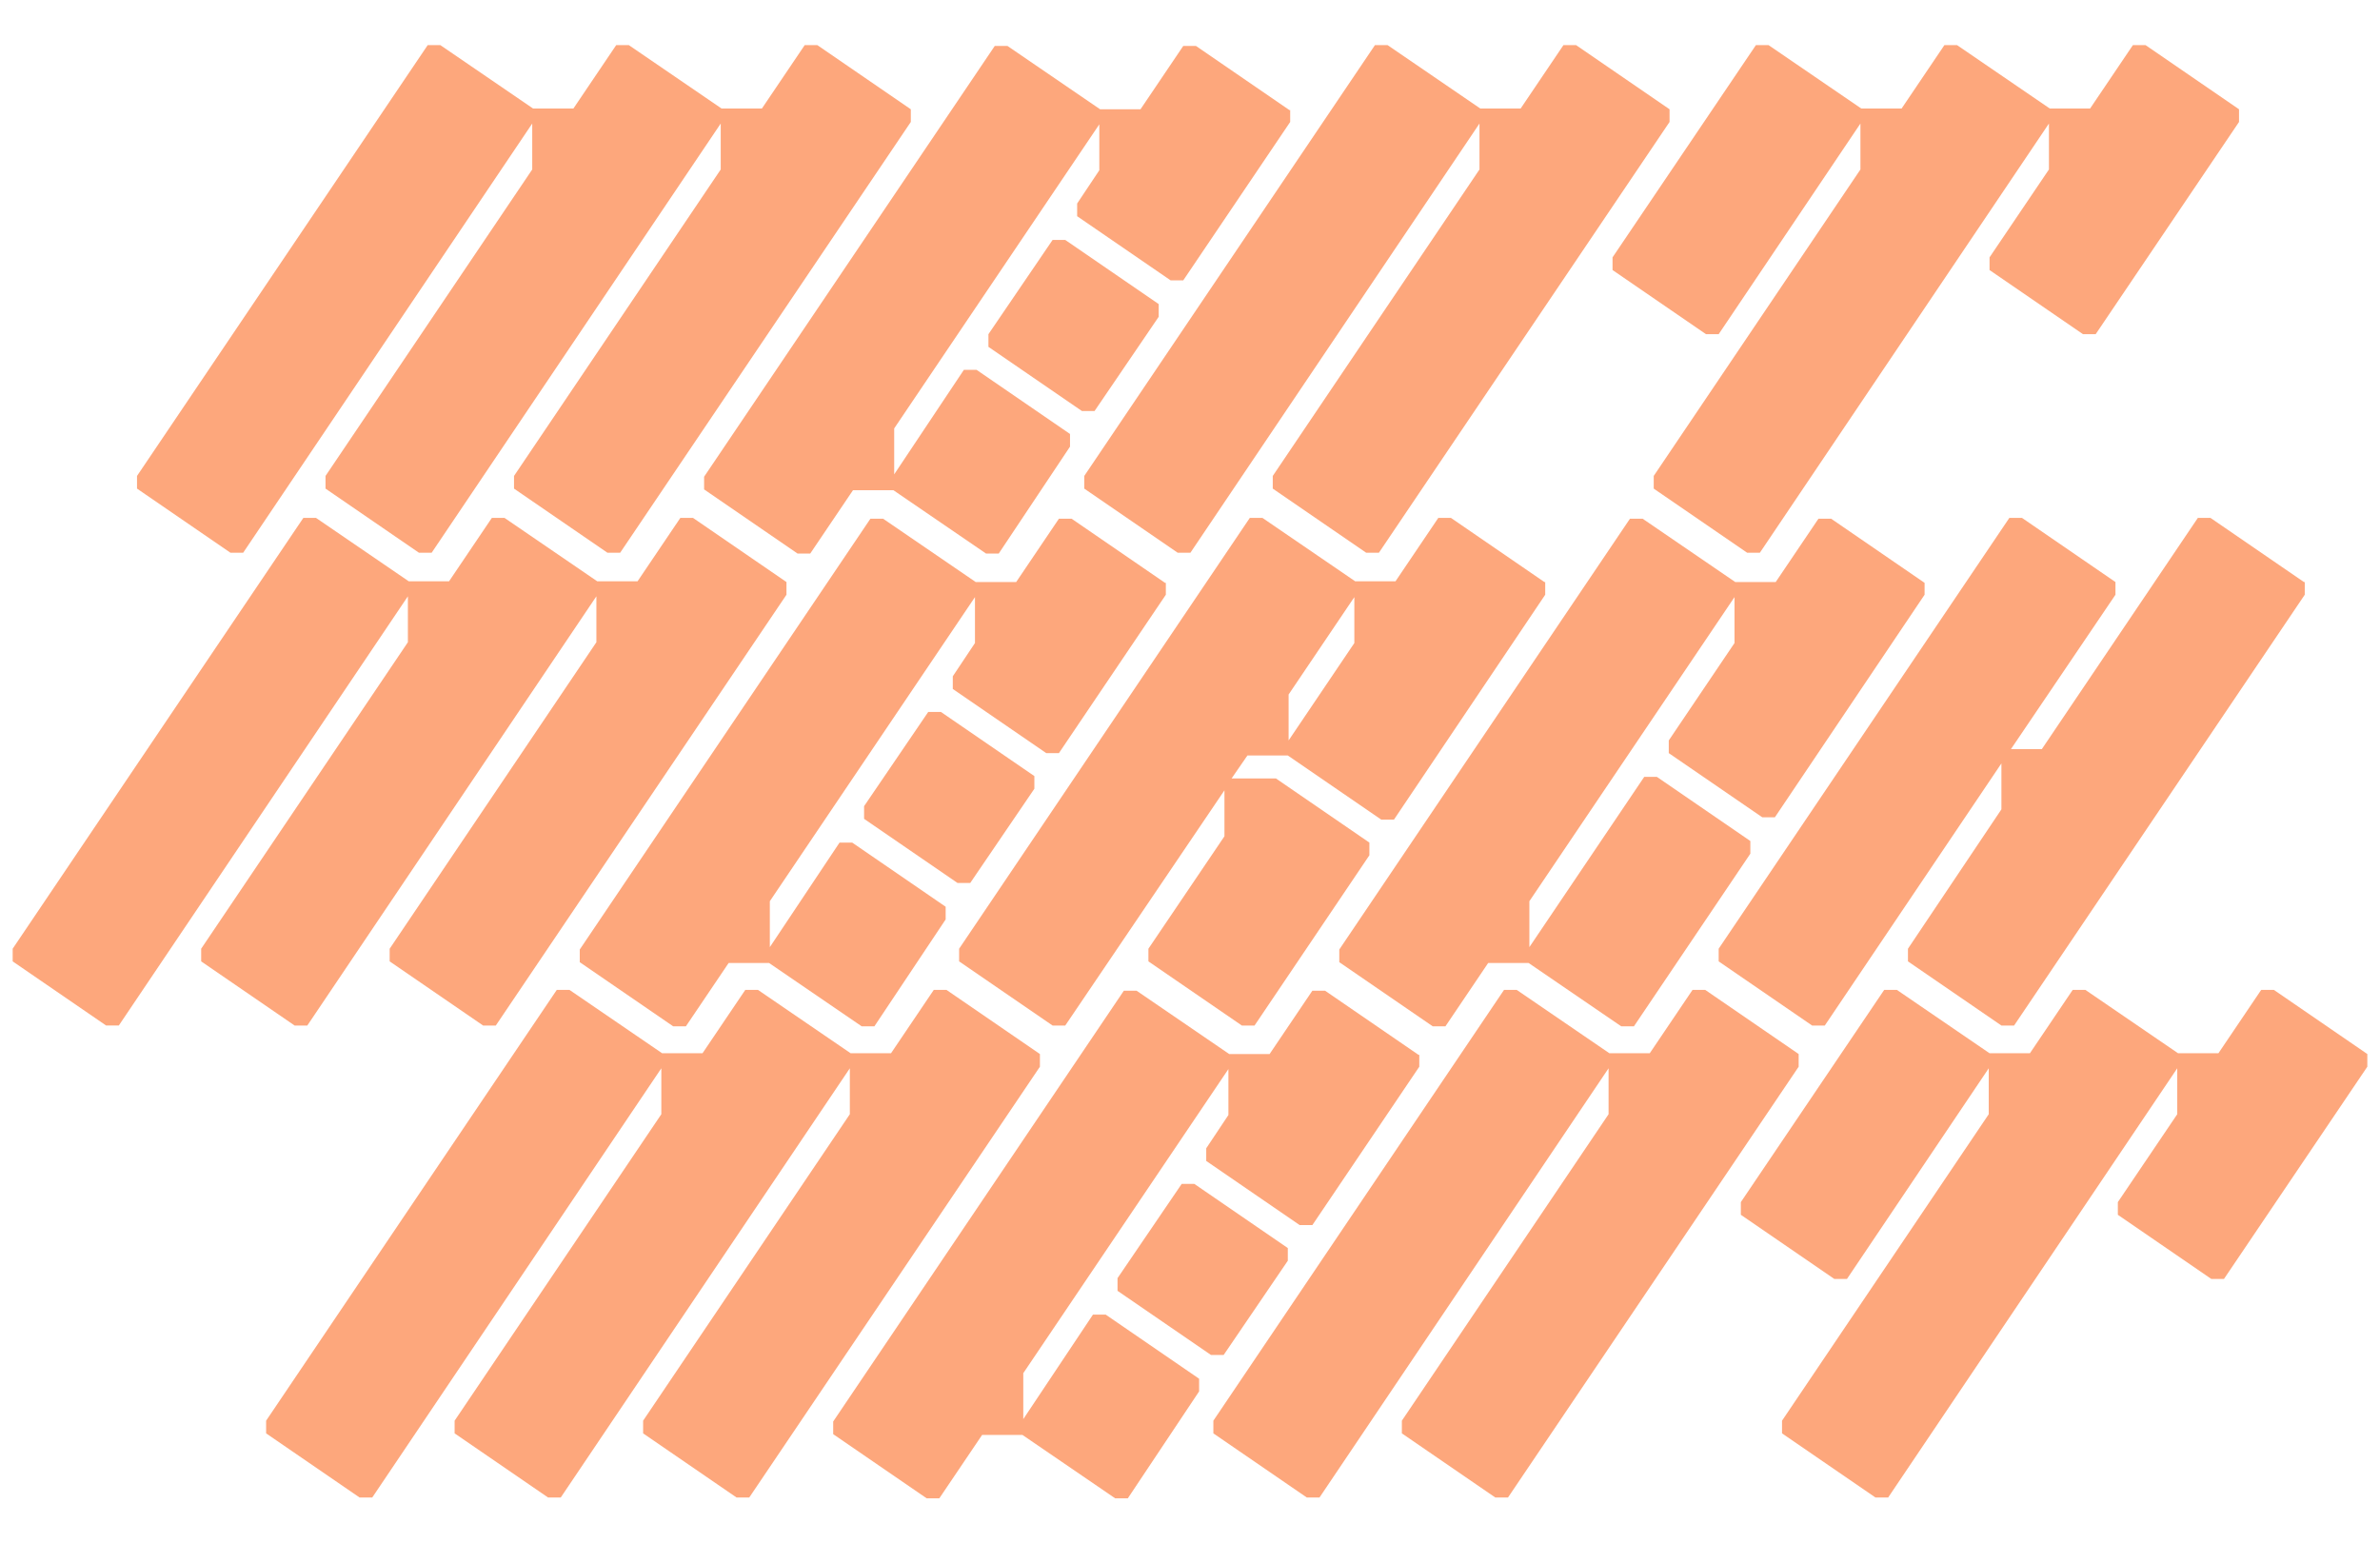 <?xml version="1.0" encoding="UTF-8"?>
<svg id="Layer_1" data-name="Layer 1" xmlns="http://www.w3.org/2000/svg" version="1.1" viewBox="0 0 300.5 194.9">
  <defs>
    <style>
      .cls-1 {
        fill: #fda77c;
        stroke-width: 0px;
      }
    </style>
  </defs>
  <g>
    <path class="cls-1" d="M115,13.8v1.6l-36.7,54.4h-1.6l-11.8-8.1v-1.6l26.1-38.7v-5.8l-36.5,54.2h-1.6l-11.8-8.1v-1.6l26.1-38.7v-5.8l-36.5,54.2h-1.6l-11.8-8.1v-1.6L54,5.7h1.6l11.7,8h5.1l5.4-8h1.6l11.7,8h5.1l5.4-8h1.6s11.8,8.1,11.8,8.1Z"/>
    <path class="cls-1" d="M162.9,13.8v1.6l-13.5,20h-1.6l-11.8-8.1v-1.6l2.8-4.2v-5.8l-25.9,38.4v5.8l8.8-13.2h1.6l11.8,8.1v1.6l-9,13.5h-1.6l-11.7-8h-5.1l-5.4,8h-1.6l-11.8-8.1v-1.6L125.6,5.8h1.6l11.7,8h5.1l5.4-8h1.6l11.8,8.1h.1ZM134.5,30.3l11.8,8.1v1.6l-8.1,11.9h-1.6l-11.8-8.1v-1.6l8.1-11.9s1.6,0,1.6,0Z"/>
    <path class="cls-1" d="M210.8,13.8v1.6l-36.7,54.4h-1.6l-11.8-8.1v-1.6l26.1-38.7v-5.8l-36.5,54.2h-1.6l-11.8-8.1v-1.6L173.6,5.7h1.6l11.7,8h5.1l5.4-8h1.6s11.8,8.1,11.8,8.1Z"/>
    <path class="cls-1" d="M282.7,13.8v1.6l-18.1,26.8h-1.6l-11.8-8.1v-1.6l7.5-11.1v-5.8l-36.5,54.2h-1.6l-11.8-8.1v-1.6l26.1-38.7v-5.8l-17.9,26.6h-1.6l-11.8-8.1v-1.6l18.1-26.8h1.6l11.7,8h5.1l5.4-8h1.6l11.7,8h5.1l5.4-8h1.6s11.8,8.1,11.8,8.1Z"/>
  </g>
  <g>
    <path class="cls-1" d="M131.3,133.1v1.6l-36.7,54.4h-1.6l-11.8-8.1v-1.6l26.1-38.7v-5.8l-36.5,54.2h-1.6l-11.8-8.1v-1.6l26.1-38.7v-5.8l-36.5,54.2h-1.6l-11.8-8.1v-1.6l36.7-54.4h1.6l11.7,8h5.1l5.4-8h1.6l11.7,8h5.1l5.4-8h1.6l11.8,8.1h0Z"/>
    <path class="cls-1" d="M179.2,133.1v1.6l-13.5,20h-1.6l-11.8-8.1v-1.6l2.8-4.2v-5.8l-25.9,38.4v5.8l8.8-13.2h1.6l11.8,8.1v1.6l-9,13.5h-1.6l-11.7-8h-5.1l-5.4,8h-1.6l-11.8-8.1v-1.6l36.7-54.4h1.6l11.7,8h5.1l5.4-8h1.6l11.8,8.1h.1ZM150.8,149.5l11.8,8.1v1.6l-8.1,11.9h-1.6l-11.8-8.1v-1.6l8.1-11.9h1.6Z"/>
    <path class="cls-1" d="M227.1,133.1v1.6l-36.7,54.4h-1.6l-11.8-8.1v-1.6l26.1-38.7v-5.8l-36.5,54.2h-1.6l-11.8-8.1v-1.6l36.7-54.4h1.6l11.7,8h5.1l5.4-8h1.6l11.8,8.1h0Z"/>
    <path class="cls-1" d="M298.9,133.1v1.6l-18.1,26.8h-1.6l-11.8-8.1v-1.6l7.5-11.1v-5.8l-36.5,54.2h-1.6l-11.8-8.1v-1.6l26.1-38.7v-5.8l-17.9,26.6h-1.6l-11.8-8.1v-1.6l18.1-26.8h1.6l11.7,8h5.1l5.4-8h1.6l11.7,8h5.1l5.4-8h1.6l11.8,8.1h0Z"/>
  </g>
  <g>
    <path class="cls-1" d="M99.3,73.5v1.6l-36.7,54.4h-1.6l-11.8-8.1v-1.6l26.1-38.7v-5.8l-36.5,54.2h-1.6l-11.8-8.1v-1.6l26.1-38.7v-5.8l-36.5,54.2h-1.6l-11.8-8.1v-1.6l36.7-54.4h1.6l11.7,8h5.1l5.4-8h1.6l11.7,8h5.1l5.4-8h1.6l11.8,8.1h0Z"/>
    <path class="cls-1" d="M147.2,73.5v1.6l-13.5,20h-1.6l-11.8-8.1v-1.6l2.8-4.2v-5.8l-25.9,38.4v5.8l8.8-13.2h1.6l11.8,8.1v1.6l-9,13.5h-1.6l-11.7-8h-5.1l-5.4,8h-1.6l-11.8-8.1v-1.6l36.7-54.4h1.6l11.7,8h5.1l5.4-8h1.6l11.8,8.1h.1ZM118.8,89.9l11.8,8.1v1.6l-8.1,11.9h-1.6l-11.8-8.1v-1.6l8.1-11.9s1.6,0,1.6,0Z"/>
    <path class="cls-1" d="M195.1,73.5v1.6l-19.1,28.4h-1.6l-11.8-8.1h-5.1l-2,2.9h5.6l11.8,8.1v1.6l-14.5,21.5h-1.6l-11.8-8.1v-1.6l9.6-14.2v-5.8l-20.1,29.7h-1.6l-11.8-8.1v-1.6l36.7-54.4h1.6l11.7,8h5.1l5.4-8h1.6l11.8,8.1h0ZM162.7,87.7v5.8l8.3-12.3v-5.8l-8.3,12.3Z"/>
    <path class="cls-1" d="M243,73.5v1.6l-18.9,28.1h-1.6l-11.8-8.1v-1.6l8.3-12.3v-5.8l-25.9,38.4v5.8l14.5-21.5h1.6l11.8,8.1v1.6l-14.7,21.8h-1.6l-11.7-8h-5.1l-5.4,8h-1.6l-11.8-8.1v-1.6l36.7-54.4h1.6l11.7,8h5.1l5.4-8h1.6l11.8,8.1h0Z"/>
    <path class="cls-1" d="M291,73.5v1.6l-36.7,54.4h-1.6l-11.8-8.1v-1.6l11.8-17.6v-5.8l-22.3,33.1h-1.6l-11.8-8.1v-1.6l36.7-54.4h1.6l11.8,8.1v1.6l-13.2,19.5h3.9l19.7-29.2h1.6l11.8,8.1h0Z"/>
  </g>
</svg>